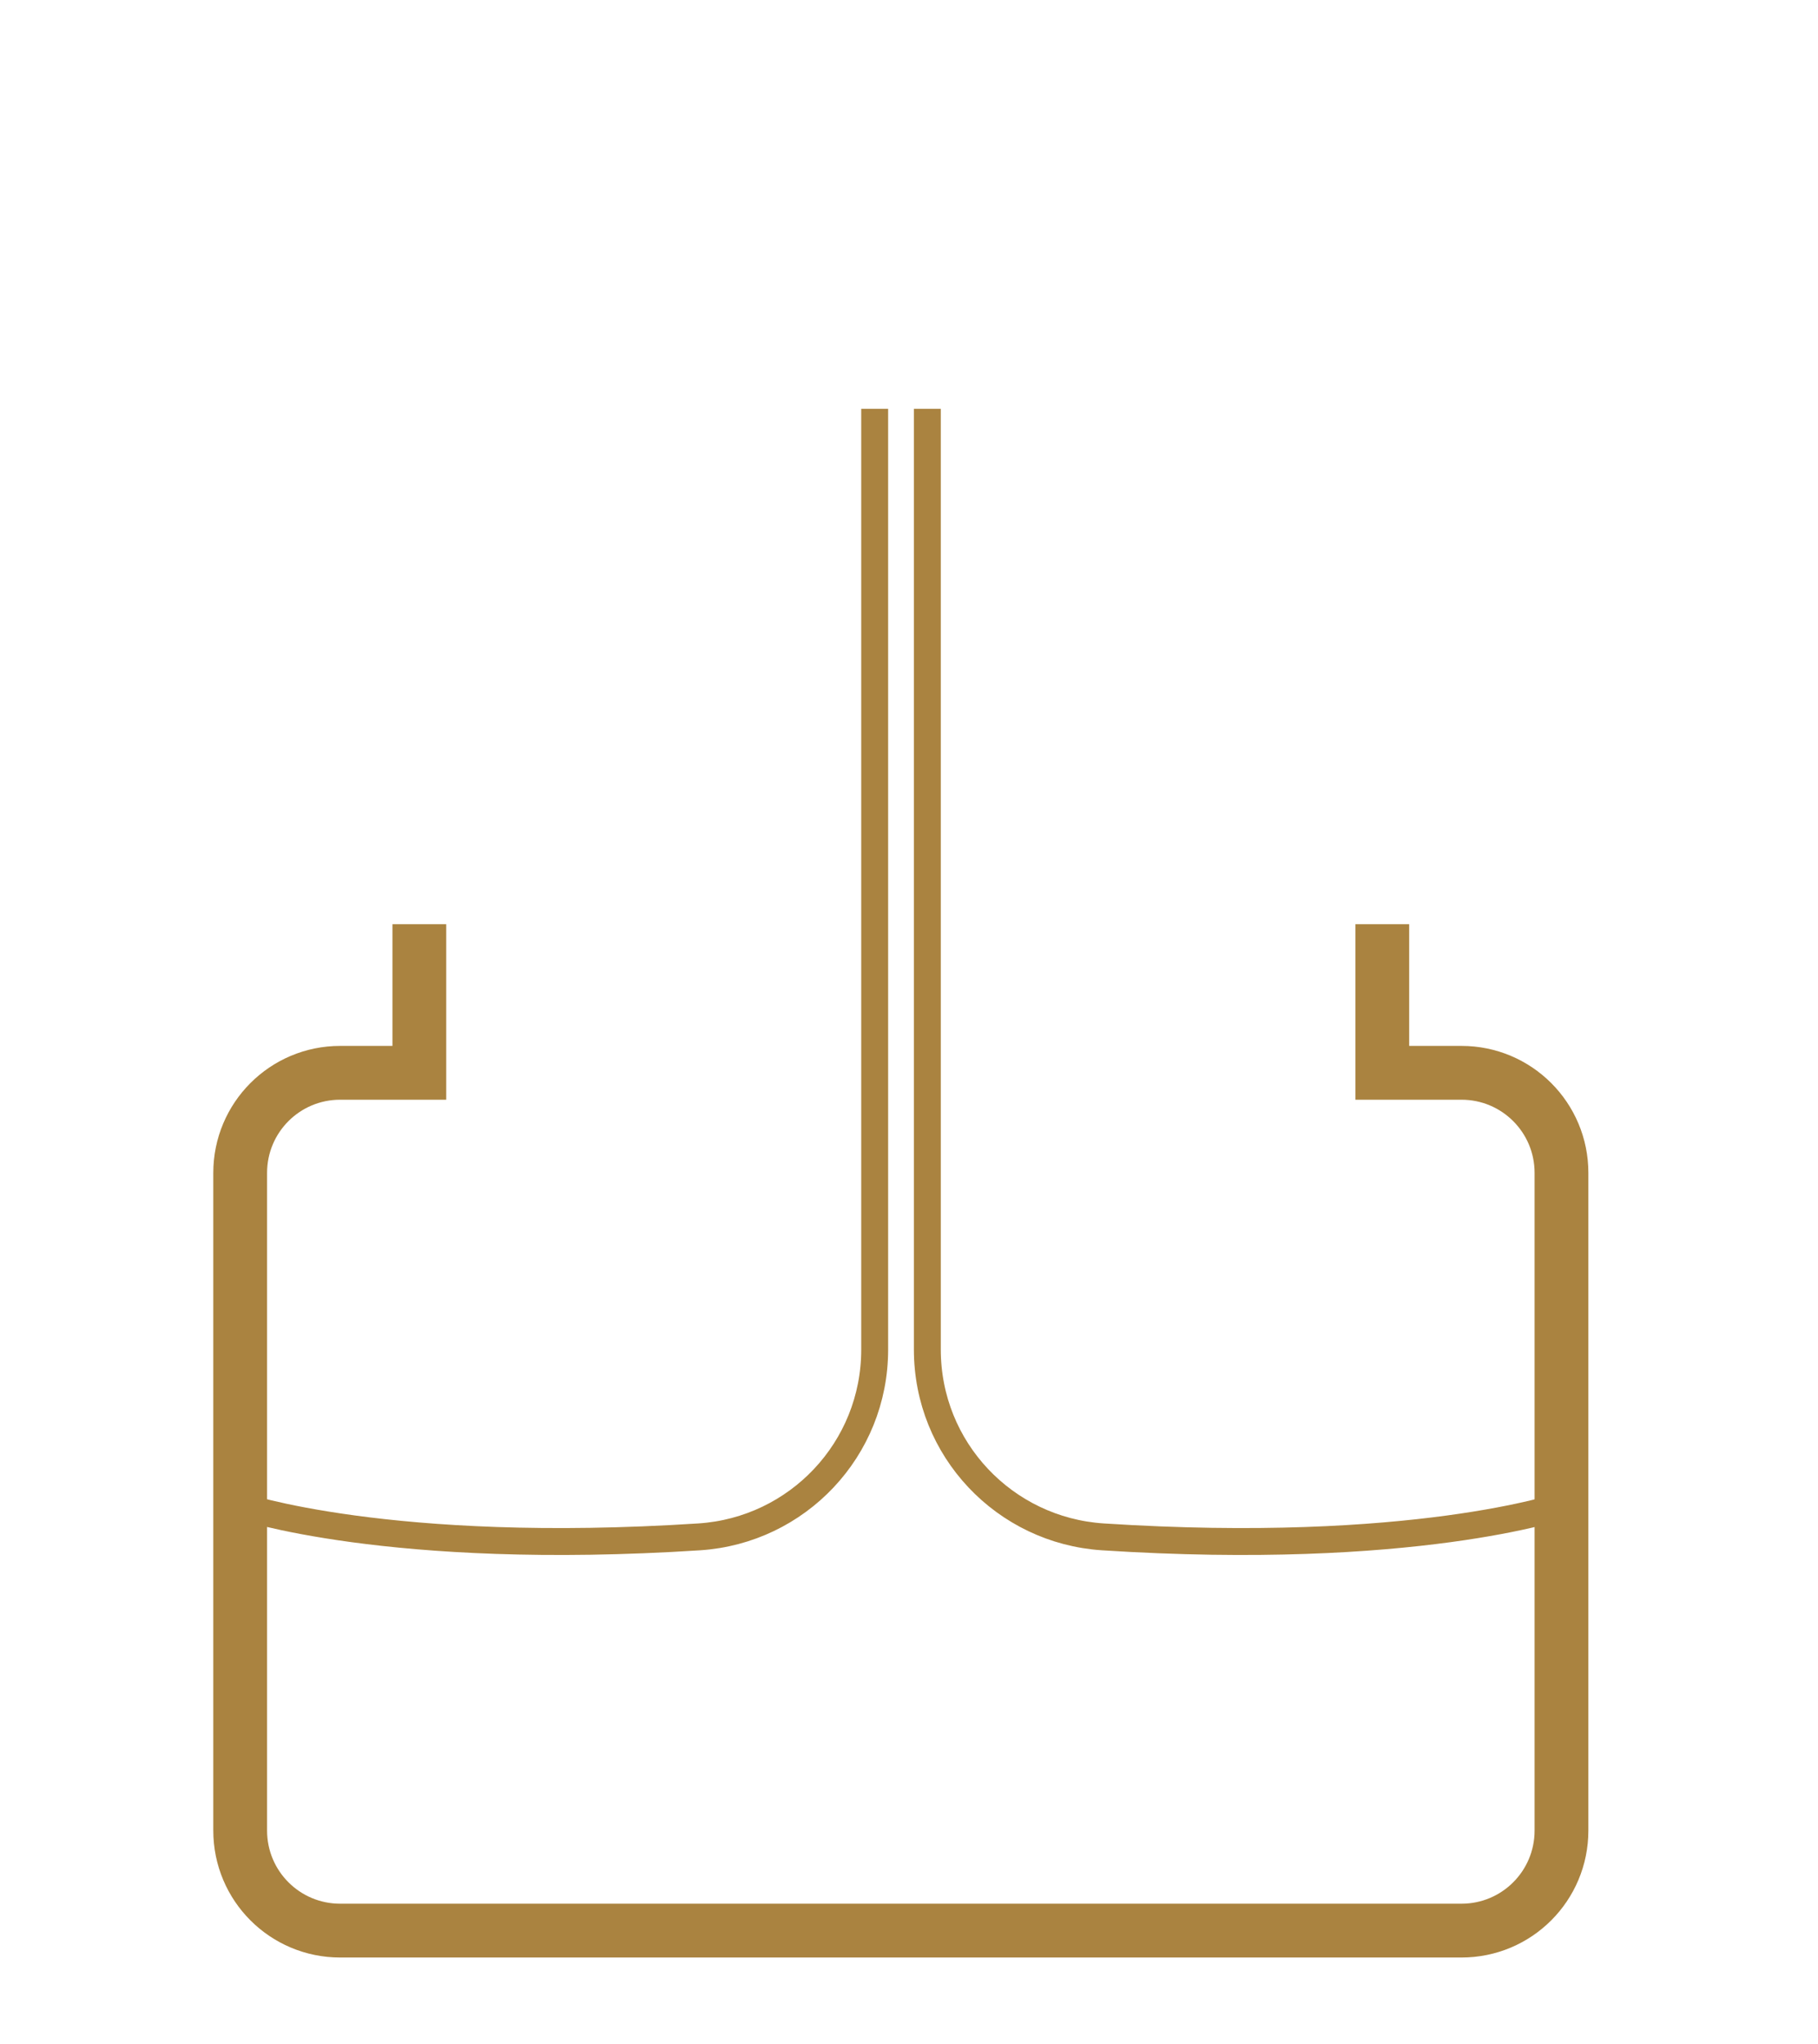 <?xml version="1.0" encoding="UTF-8"?>
<svg xmlns="http://www.w3.org/2000/svg" width="89" height="100" viewBox="0 0 89 100" fill="none">
  <path d="M20.529 45.217V52.486H16.654C13.946 52.486 11.758 54.675 11.758 57.382V89.557C11.758 92.265 13.946 94.453 16.654 94.453H71.546C74.254 94.453 76.442 92.265 76.442 89.557V57.382C76.442 54.675 74.254 52.486 71.546 52.486H67.67V45.217" stroke="#AA8340" stroke-width="2.633" stroke-miterlimit="10"></path>
  <path d="M42.82 20V66.028C42.82 70.905 39.037 74.874 34.234 75.189C19.046 76.172 11.758 73.668 11.758 73.668" stroke="#AA8340" stroke-width="1.317" stroke-miterlimit="10"></path>
  <path d="M45.398 20V66.028C45.398 70.905 49.182 74.874 53.985 75.189C69.173 76.172 76.461 73.668 76.461 73.668" stroke="#AA8340" stroke-width="1.317" stroke-miterlimit="10"></path>
</svg>
